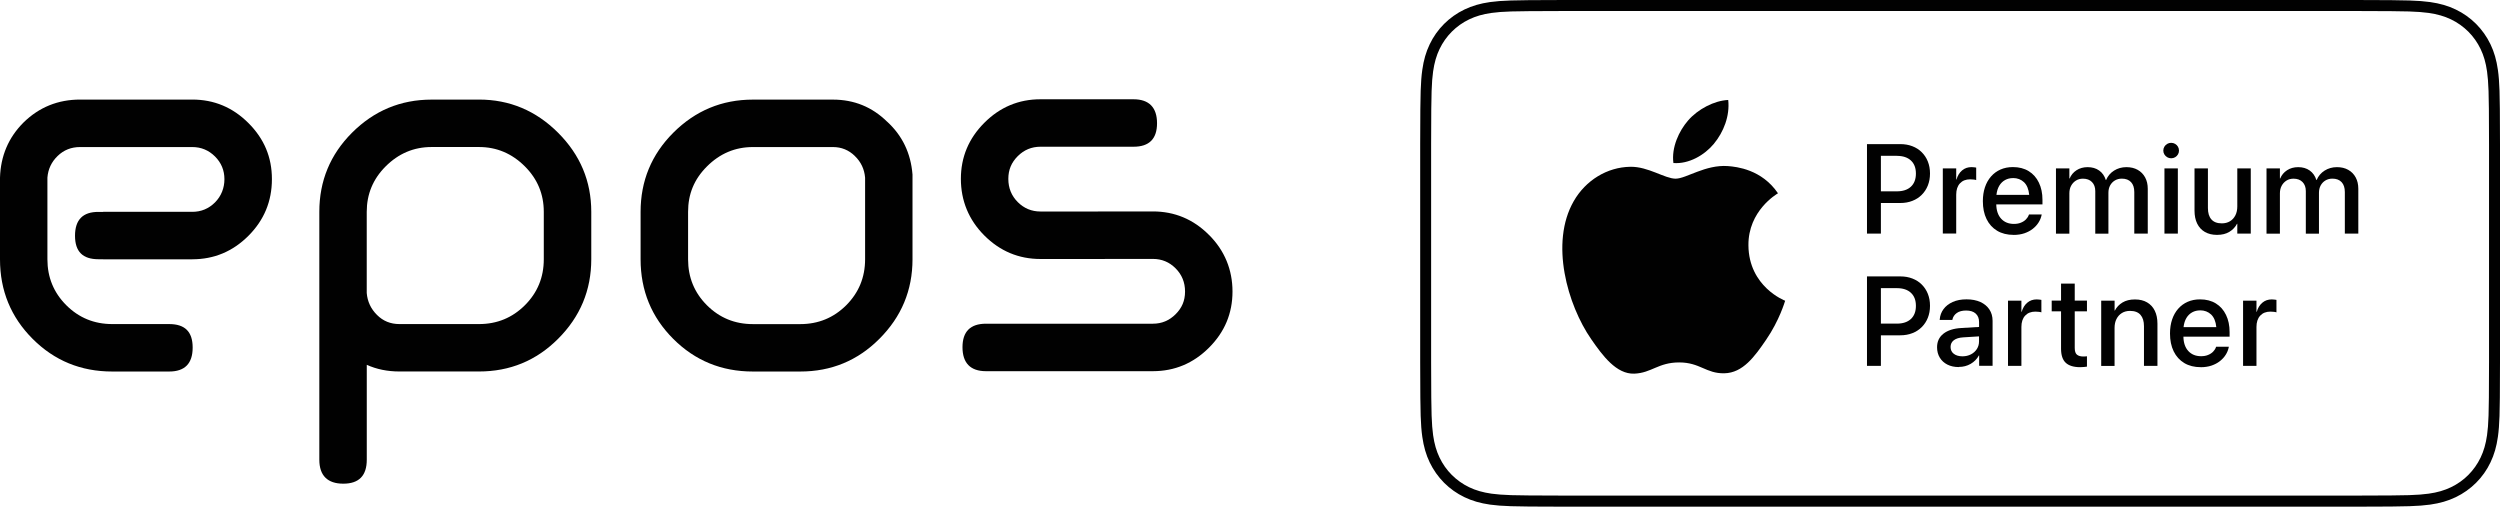 <?xml version="1.0" encoding="UTF-8"?> <svg xmlns="http://www.w3.org/2000/svg" id="Ebene_2" data-name="Ebene 2" viewBox="0 0 679.17 137.65"><defs><style> .cls-1 { fill: #010101; } </style></defs><g id="Ebene_1-2" data-name="Ebene 1"><g id="epos"><g><path class="cls-1" d="M130.13,27.05c8.31,0,15.48,3.01,21.48,9.01,6.01,6,9.02,13.16,9.02,21.48v12.89c0,8.41-3.01,15.62-9.02,21.62-5.91,5.92-13.08,8.87-21.48,8.87h-21.62c-3.24,0-6.19-.6-8.87-1.81v25.78c0,4.35-2.13,6.51-6.38,6.51s-6.51-2.17-6.51-6.51V57.55c0-8.4,2.96-15.56,8.87-21.48,6-6,13.21-9.01,21.62-9.01h12.89ZM142.6,82.92c3.42-3.42,5.13-7.58,5.13-12.48v-12.89c0-4.8-1.71-8.92-5.13-12.34-3.51-3.51-7.67-5.27-12.47-5.27h-12.89c-4.81,0-8.97,1.76-12.48,5.27-3.42,3.42-5.13,7.53-5.13,12.34v22.04c.19,2.31,1.11,4.3,2.78,5.96,1.66,1.67,3.7,2.49,6.1,2.49h21.62c4.9,0,9.05-1.71,12.47-5.12Z"></path><path class="cls-1" d="M240.97,33.02c4.16,3.79,6.47,8.59,6.93,14.41v23.01c0,8.41-3,15.62-9.01,21.62-5.91,5.92-13.08,8.87-21.48,8.87h-12.88c-8.51,0-15.72-2.96-21.63-8.87-5.91-5.91-8.87-13.12-8.87-21.62v-12.89c0-8.4,2.96-15.56,8.87-21.48,6-6,13.21-9.01,21.63-9.01h21.75c5.73,0,10.63,1.99,14.69,5.97h0ZM232.24,42.38c-1.66-1.62-3.65-2.43-5.96-2.43h-21.75c-4.81,0-8.97,1.76-12.48,5.27s-5.12,7.53-5.12,12.34v12.89c0,4.9,1.7,9.06,5.12,12.48,3.42,3.41,7.58,5.12,12.48,5.12h12.88c4.89,0,9.05-1.71,12.48-5.12,3.41-3.42,5.13-7.58,5.13-12.48v-22.18c-.19-2.31-1.12-4.28-2.78-5.88h0Z"></path><path class="cls-1" d="M328.44,63.82c-4.24-4.25-9.33-6.38-15.24-6.38h-14.92v.02h-15.62c-2.4,0-4.46-.85-6.17-2.56-1.7-1.71-2.56-3.81-2.56-6.31s.86-4.46,2.56-6.17c1.72-1.71,3.77-2.56,6.17-2.56h25.29c4.25,0,6.38-2.13,6.38-6.38s-2.13-6.51-6.38-6.51h-25.29c-5.91,0-10.99,2.13-15.24,6.38s-6.38,9.33-6.38,15.24,2.13,11.14,6.38,15.39,9.33,6.38,15.24,6.38h17.49v-.02h13.06c2.4,0,4.46.85,6.16,2.56,1.71,1.71,2.57,3.81,2.57,6.31s-.86,4.46-2.57,6.16c-1.71,1.71-3.76,2.57-6.16,2.57h-45.36c-4.25.01-6.37,2.14-6.37,6.39s2.12,6.51,6.37,6.51h45.36c5.91-.01,10.99-2.14,15.24-6.39,4.26-4.25,6.38-9.34,6.38-15.24s-2.12-11.14-6.38-15.39h-.01Z"></path><path class="cls-1" d="M52.25,70.44c5.91,0,10.99-2.13,15.24-6.38s6.38-9.38,6.38-15.39-2.13-10.99-6.38-15.24-9.33-6.38-15.24-6.38h-30.49c-6.01,0-11.14,2.08-15.38,6.24C2.31,37.36.18,42.35,0,48.26v22.18c0,8.5,2.96,15.71,8.87,21.62,5.91,5.92,13.12,8.87,21.62,8.87h15.47c4.25,0,6.38-2.17,6.38-6.51s-2.13-6.38-6.38-6.38h-15.47c-4.9,0-9.06-1.71-12.48-5.12-3.42-3.42-5.13-7.58-5.13-12.48v-1.94h0v-20.24c.18-2.31,1.11-4.28,2.77-5.88,1.67-1.62,3.7-2.43,6.1-2.43h30.49c2.4,0,4.46.86,6.17,2.56,1.71,1.71,2.56,3.77,2.56,6.17s-.86,4.6-2.56,6.31c-1.71,1.71-3.77,2.56-6.17,2.56h-24.21v.02h-1.27c-4.25-.03-6.38,2.14-6.38,6.48s2.13,6.38,6.38,6.38h1.27v.02h24.22Z"></path></g><g><path class="cls-1" d="M639.92,2.99c4.52,0,7.44.02,9.65.04,2.17.02,3.66.05,4.86.08,2.28.07,3.92.21,5.34.4,2.38.34,4.31.9,6.08,1.75,1.76.84,3.35,1.98,4.72,3.34,1.37,1.37,2.49,2.96,3.33,4.72.85,1.76,1.41,3.69,1.75,6.08.2,1.42.33,3.06.41,5.35.04,1.2.07,2.69.09,4.87.02,2.21.03,5.13.04,9.65v59.09c0,4.53-.02,7.45-.04,9.65-.02,2.18-.05,3.67-.09,4.87-.07,2.29-.21,3.93-.41,5.35-.34,2.38-.9,4.31-1.75,6.08-.84,1.76-1.97,3.35-3.33,4.72s-2.96,2.5-4.72,3.34c-1.77.85-3.69,1.42-6.08,1.75-1.42.2-3.05.33-5.34.4-1.2.04-2.69.07-4.86.08-2.2.02-5.12.03-9.65.04h-214.86c-4.52,0-7.44-.02-9.65-.04-2.17-.02-3.66-.05-4.86-.08-2.28-.07-3.92-.21-5.34-.4-2.38-.34-4.31-.9-6.08-1.75-1.76-.84-3.35-1.98-4.72-3.34s-2.49-2.96-3.33-4.72c-.85-1.76-1.41-3.69-1.75-6.08-.2-1.42-.33-3.06-.41-5.35-.04-1.2-.07-2.69-.09-4.87-.02-2.21-.03-5.13-.04-9.65v-59.09c0-4.53.02-7.45.04-9.65.02-2.18.05-3.67.09-4.87.07-2.29.21-3.93.41-5.35.34-2.38.9-4.31,1.75-6.08.84-1.76,1.97-3.35,3.33-4.72,1.37-1.37,2.96-2.5,4.72-3.34,1.77-.85,3.69-1.42,6.08-1.75,1.42-.2,3.05-.33,5.34-.4,1.2-.04,2.69-.07,4.86-.08,2.2-.02,5.12-.03,9.65-.04h214.86M639.93,0h-214.87c-4.54,0-7.46.02-9.67.04-2.16.02-3.68.05-4.93.09-2.32.07-4.06.21-5.66.43-2.66.38-4.87,1.02-6.95,2.02-2.06.99-3.93,2.31-5.54,3.92-1.61,1.61-2.93,3.47-3.91,5.54-1,2.08-1.64,4.29-2.01,6.95-.23,1.61-.36,3.36-.44,5.67-.04,1.27-.07,2.79-.09,4.94-.02,2.18-.03,5.07-.04,9.67v59.1c0,4.6.02,7.5.04,9.68.02,2.15.05,3.67.09,4.94.08,2.31.21,4.06.44,5.67.38,2.66,1.01,4.87,2.01,6.95.99,2.06,2.31,3.93,3.91,5.54,1.61,1.61,3.47,2.93,5.54,3.92,2.08,1,4.29,1.64,6.95,2.02,1.6.22,3.34.36,5.66.43,1.25.04,2.77.07,4.93.09,2.21.02,5.13.03,9.67.04h214.87c4.54,0,7.46-.02,9.67-.04,2.16-.02,3.68-.05,4.93-.09,2.32-.07,4.06-.21,5.66-.43,2.66-.38,4.87-1.02,6.95-2.02,2.06-.99,3.93-2.31,5.54-3.92s2.93-3.47,3.91-5.54c1-2.08,1.64-4.29,2.01-6.95.23-1.61.36-3.36.44-5.67.04-1.27.07-2.8.09-4.94.02-2.17.03-5.07.04-9.67v-59.1c0-4.61-.02-7.5-.04-9.68-.02-2.14-.05-3.67-.09-4.94-.08-2.31-.21-4.06-.44-5.67-.38-2.66-1.01-4.87-2.01-6.95-.99-2.06-2.31-3.93-3.91-5.54-1.61-1.61-3.47-2.93-5.54-3.92-2.08-1-4.29-1.64-6.95-2.02-1.6-.22-3.34-.36-5.66-.43-1.25-.04-2.77-.07-4.93-.09-2.21-.02-5.13-.03-9.67-.04h0Z"></path><g><path class="cls-1" d="M507.2,63.46v-24.31h9.05c1.19,0,2.28.19,3.27.57s1.84.92,2.55,1.63,1.27,1.54,1.66,2.52c.39.98.59,2.06.59,3.25v.03c0,1.19-.2,2.27-.59,3.25s-.95,1.82-1.66,2.53c-.71.71-1.56,1.26-2.55,1.64-.99.39-2.08.58-3.27.58h-5.27v8.31h-3.78ZM515.31,42.33h-4.33v9.65h4.33c1.64,0,2.91-.42,3.82-1.26.9-.84,1.36-2.03,1.36-3.55v-.03c0-1.52-.45-2.7-1.36-3.54-.9-.84-2.18-1.26-3.82-1.26h0Z"></path><path class="cls-1" d="M527.8,63.46v-17.72h3.64v3.03h.08c.29-1.03.79-1.85,1.5-2.46s1.57-.91,2.58-.91c.26,0,.5.02.72.05s.4.06.55.08v3.39c-.15-.06-.36-.1-.66-.14-.29-.04-.62-.06-.98-.06-1.17,0-2.09.36-2.77,1.09s-1.02,1.76-1.02,3.08v10.56h-3.64Z"></path><path class="cls-1" d="M547.03,63.81c-1.73,0-3.22-.37-4.47-1.12s-2.21-1.81-2.88-3.18-1-2.99-1-4.85v-.02c0-1.38.19-2.64.57-3.77s.93-2.11,1.65-2.93,1.58-1.45,2.58-1.89,2.12-.66,3.37-.66c1.66,0,3.09.37,4.29,1.11s2.12,1.78,2.76,3.12c.65,1.34.97,2.89.97,4.67v1.23h-12.55c.03,1.67.48,2.98,1.34,3.91.86.93,2.01,1.4,3.46,1.4.72,0,1.35-.11,1.9-.34.55-.22,1.01-.52,1.37-.89s.62-.77.77-1.21l.05-.13h3.45l-.03.18c-.15.71-.42,1.38-.83,2.02-.4.64-.93,1.21-1.58,1.72-.65.51-1.4.9-2.27,1.2-.87.29-1.84.44-2.92.44h0ZM546.87,48.38c-.79,0-1.5.17-2.14.52-.64.35-1.17.86-1.58,1.54s-.67,1.51-.78,2.5h8.9c-.15-1.54-.62-2.68-1.41-3.44-.8-.75-1.79-1.13-2.98-1.13h-.01Z"></path><path class="cls-1" d="M558.54,63.46v-17.72h3.64v2.75h.08c.38-.93,1-1.68,1.86-2.24s1.87-.84,3.02-.84c1.22,0,2.27.3,3.13.91s1.46,1.47,1.81,2.58h.08c.46-1.08,1.18-1.93,2.16-2.55s2.1-.94,3.36-.94c1.17,0,2.19.24,3.06.73.87.49,1.54,1.17,2.02,2.05.48.88.72,1.91.72,3.1v12.18h-3.66v-11.3c0-1.16-.29-2.05-.88-2.69-.59-.63-1.42-.95-2.5-.95-.72,0-1.35.17-1.9.5-.55.33-.98.79-1.29,1.36-.31.58-.46,1.24-.46,2v11.09h-3.57v-11.57c0-1.03-.3-1.85-.9-2.46s-1.42-.91-2.45-.91c-.72,0-1.36.17-1.91.52s-.99.82-1.31,1.42-.47,1.28-.47,2.05v10.95h-3.64v-.02Z"></path><path class="cls-1" d="M589.83,43c-.39,0-.75-.1-1.07-.29-.32-.19-.58-.44-.77-.76s-.29-.66-.29-1.04.1-.75.29-1.06.45-.57.77-.76.68-.29,1.07-.29.77.1,1.09.29c.32.19.57.44.76.76.18.31.28.67.28,1.06s-.09.73-.28,1.04-.44.57-.76.76-.68.29-1.09.29ZM588.01,63.46v-17.72h3.64v17.72h-3.64Z"></path><path class="cls-1" d="M602.3,63.81c-1.29,0-2.39-.27-3.31-.8-.91-.53-1.61-1.29-2.09-2.27-.48-.98-.72-2.15-.72-3.51v-11.49h3.64v10.78c0,1.34.31,2.36.94,3.08s1.57,1.08,2.83,1.08c.85,0,1.59-.19,2.22-.57.63-.38,1.12-.92,1.47-1.61.35-.69.52-1.5.52-2.42v-10.34h3.66v17.72h-3.66v-2.66h-.08c-.46.89-1.14,1.61-2.05,2.17-.9.56-2.03.84-3.38.84h.01Z"></path><path class="cls-1" d="M615.74,63.46v-17.72h3.64v2.75h.08c.38-.93,1-1.68,1.86-2.24s1.87-.84,3.02-.84c1.22,0,2.27.3,3.13.91s1.46,1.47,1.81,2.58h.08c.46-1.08,1.18-1.93,2.16-2.55s2.1-.94,3.36-.94c1.17,0,2.19.24,3.06.73.87.49,1.54,1.17,2.02,2.05.48.88.72,1.91.72,3.1v12.18h-3.66v-11.3c0-1.16-.29-2.05-.88-2.69-.59-.63-1.42-.95-2.5-.95-.72,0-1.35.17-1.9.5-.55.33-.98.79-1.29,1.36-.31.58-.46,1.24-.46,2v11.09h-3.57v-11.57c0-1.03-.3-1.85-.9-2.46s-1.42-.91-2.45-.91c-.72,0-1.36.17-1.91.52s-.99.82-1.31,1.42-.47,1.28-.47,2.05v10.95h-3.64v-.02Z"></path><path class="cls-1" d="M507.2,99.4v-24.31h9.05c1.19,0,2.28.19,3.27.57s1.84.92,2.55,1.63,1.27,1.54,1.66,2.52c.39.98.59,2.06.59,3.25v.03c0,1.19-.2,2.27-.59,3.25s-.95,1.82-1.66,2.53c-.71.71-1.56,1.26-2.55,1.64-.99.39-2.08.58-3.27.58h-5.27v8.31h-3.78ZM515.31,78.27h-4.33v9.65h4.33c1.64,0,2.91-.42,3.82-1.26.9-.84,1.36-2.03,1.36-3.55v-.03c0-1.52-.45-2.7-1.36-3.54-.9-.84-2.18-1.26-3.82-1.26h0Z"></path><path class="cls-1" d="M532.15,99.72c-1.18,0-2.21-.22-3.1-.67s-1.58-1.08-2.07-1.89-.74-1.74-.74-2.8v-.03c0-1.54.57-2.76,1.72-3.67s2.77-1.43,4.87-1.55l4.82-.29v-1.33c0-.98-.3-1.74-.91-2.3-.61-.56-1.48-.83-2.61-.83-1.06,0-1.9.22-2.53.67s-1.02,1.03-1.18,1.73l-.03.15h-3.44l.02-.19c.09-1.02.43-1.94,1.03-2.75s1.42-1.45,2.48-1.93,2.31-.72,3.76-.72,2.7.24,3.76.72,1.87,1.16,2.45,2.03c.58.87.87,1.9.87,3.09v12.21h-3.65v-2.8h-.07c-.52.95-1.26,1.71-2.22,2.27-.97.56-2.03.84-3.2.84l-.03.04ZM529.91,94.28c0,.77.29,1.39.88,1.84s1.37.68,2.35.68c.85,0,1.62-.18,2.3-.53s1.22-.84,1.61-1.45.59-1.3.59-2.06v-1.38l-4.33.27c-1.09.07-1.93.33-2.52.78-.59.46-.88,1.06-.88,1.81v.03h0Z"></path><path class="cls-1" d="M545.51,99.4v-17.72h3.64v3.03h.08c.29-1.03.79-1.85,1.5-2.46s1.57-.91,2.58-.91c.26,0,.5.02.72.05.22.03.4.06.55.08v3.39c-.15-.06-.36-.1-.66-.14-.29-.04-.62-.06-.98-.06-1.17,0-2.09.36-2.77,1.09-.68.73-1.02,1.76-1.02,3.08v10.56h-3.64Z"></path><path class="cls-1" d="M565.11,99.75c-1.75,0-3.06-.4-3.91-1.19s-1.28-2.07-1.28-3.83v-10.16h-2.54v-2.9h2.54v-4.62h3.72v4.62h3.32v2.9h-3.32v9.94c0,.9.2,1.51.6,1.84.4.33.98.5,1.74.5.19,0,.37,0,.53-.02.16-.02.31-.03.45-.04v2.81c-.21.03-.48.07-.81.1s-.67.05-1.04.05Z"></path><path class="cls-1" d="M570.83,99.4v-17.72h3.64v2.68h.08c.46-.9,1.15-1.63,2.06-2.18s2.03-.83,3.37-.83,2.41.27,3.32.8,1.61,1.29,2.09,2.27.72,2.15.72,3.51v11.47h-3.66v-10.78c0-1.34-.31-2.36-.94-3.08-.62-.72-1.57-1.08-2.84-1.08-.85,0-1.59.19-2.22.58-.63.39-1.12.93-1.47,1.62s-.52,1.5-.52,2.42v10.33h-3.64,0Z"></path><path class="cls-1" d="M597.87,99.75c-1.73,0-3.22-.37-4.47-1.12s-2.21-1.81-2.88-3.18-1-2.99-1-4.85v-.02c0-1.38.19-2.64.57-3.77s.93-2.11,1.65-2.93,1.58-1.45,2.58-1.89,2.12-.66,3.37-.66c1.66,0,3.09.37,4.29,1.11s2.12,1.78,2.76,3.12c.65,1.34.97,2.89.97,4.67v1.23h-12.55c.03,1.67.48,2.98,1.34,3.91.86.93,2.01,1.4,3.46,1.4.72,0,1.35-.11,1.9-.34.55-.22,1.01-.52,1.37-.89s.62-.77.77-1.21l.05-.13h3.45l-.03.18c-.15.71-.42,1.38-.83,2.02-.4.64-.93,1.21-1.58,1.72s-1.4.9-2.27,1.2c-.87.29-1.84.44-2.92.44h0ZM597.7,84.32c-.79,0-1.5.17-2.14.52s-1.17.86-1.58,1.54-.67,1.51-.78,2.5h8.9c-.15-1.54-.62-2.68-1.41-3.44-.8-.75-1.79-1.13-2.98-1.13h-.01Z"></path><path class="cls-1" d="M609.37,99.4v-17.72h3.64v3.03h.08c.29-1.03.79-1.85,1.5-2.46s1.57-.91,2.58-.91c.26,0,.5.02.72.05.22.03.4.06.55.08v3.39c-.15-.06-.36-.1-.66-.14-.29-.04-.62-.06-.98-.06-1.17,0-2.09.36-2.77,1.09-.68.73-1.02,1.76-1.02,3.08v10.56h-3.64Z"></path></g><g><path class="cls-1" d="M469.41,45.12c-6.12-.45-11.32,3.42-14.21,3.42s-7.47-3.32-12.28-3.23c-6.31.09-12.13,3.67-15.38,9.32-6.55,11.38-1.67,28.24,4.71,37.47,3.12,4.51,6.85,9.59,11.74,9.41,4.71-.19,6.49-3.05,12.18-3.05s7.29,3.05,12.27,2.95c5.07-.09,8.28-4.6,11.38-9.14,3.59-5.24,5.06-10.31,5.15-10.57-.11-.04-9.88-3.79-9.98-15.04-.09-9.41,7.68-13.93,8.03-14.15-4.41-6.49-11.22-7.21-13.62-7.39h.01Z"></path><path class="cls-1" d="M465.63,39.03c2.6-3.14,4.35-7.52,3.87-11.87-3.74.15-8.27,2.49-10.95,5.63-2.4,2.78-4.51,7.24-3.94,11.5,4.17.32,8.43-2.12,11.03-5.26h0Z"></path></g></g></g></g></svg> 